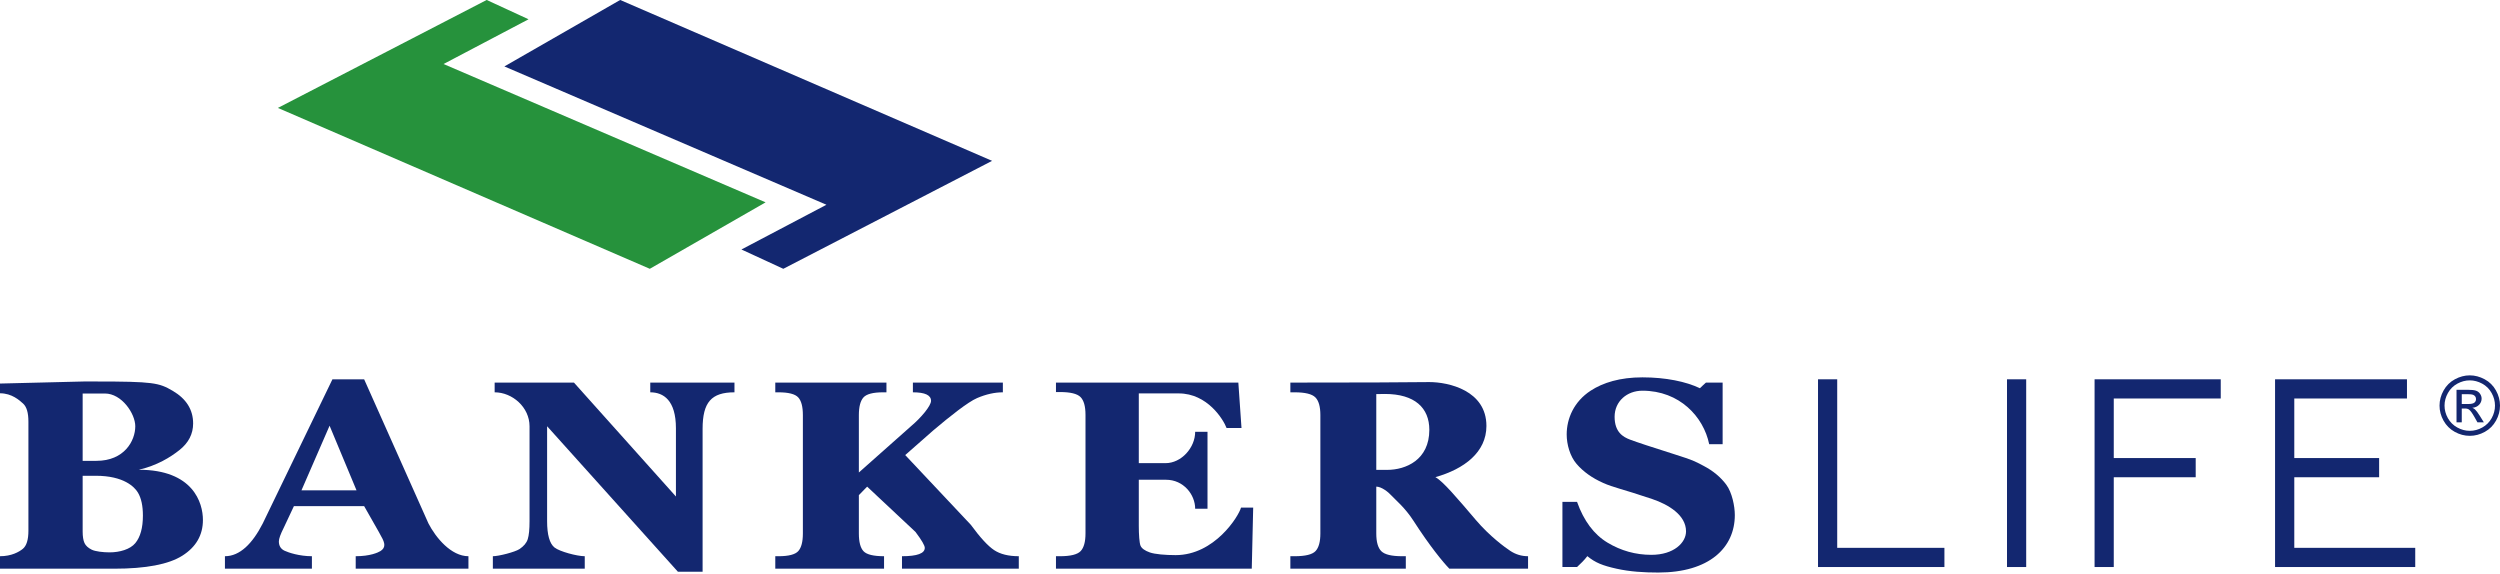 <svg viewBox="0 0 1024 235" xmlns="http://www.w3.org/2000/svg">
    <path d="M56.814,192.407C79.105,192.407 83.116,205.932 83.116,212.982C83.116,219.165 80.311,224.037 74.7,227.598C69.088,231.158 59.773,232.938 46.753,232.938L0,232.938L0,227.827C4.691,227.827 7.803,226.071 9.337,224.815C10.872,223.56 11.639,221.077 11.639,217.366L11.639,172.675C11.639,169.077 10.916,166.623 9.469,165.311C8.022,163.999 4.866,161.087 0,161.087L0,157.103L34.259,156.26L39.125,156.26C62.798,156.26 65.077,156.771 70.688,160.051C76.3,163.33 79.105,167.799 79.105,173.458C79.105,177.73 77.253,181.347 73.549,184.308C69.844,187.268 64.266,190.72 56.814,192.407ZM33.854,188.759L39.52,188.759C50.906,188.759 55.41,180.589 55.41,174.586C55.41,169.426 49.852,161.179 42.971,161.179L33.854,161.179L33.854,188.759ZM33.854,194.876L33.854,217.648C33.854,219.746 34.106,221.339 34.61,222.426C35.114,223.513 36.101,224.422 37.569,225.152C39.038,225.883 42.238,226.249 44.912,226.249C49.076,226.249 53.328,224.993 55.41,222.482C57.493,219.971 58.534,216.205 58.534,211.183C58.534,207.173 57.854,204.034 56.495,201.767C55.136,199.499 50.762,194.876 39.257,194.876L33.854,194.876Z" style="fill:rgb(19,39,112);fill-rule:nonzero;"/>
    <path d="M120.383,207.313L116.24,216.13C114.897,218.791 114.225,220.664 114.225,221.751C114.225,223.588 115.017,224.871 116.6,225.602C118.183,226.333 122.578,227.827 127.757,227.827L127.757,232.938L92.133,232.938L92.133,227.827C98.273,227.827 103.431,222.613 107.605,214.443L136.167,155.361L149.153,155.361L175.487,214.387C178.51,220.233 184.758,227.827 191.872,227.827L191.872,232.938L145.698,232.938L145.698,227.827C151.519,227.827 154.782,226.37 155.838,225.715C156.893,225.059 157.421,224.225 157.421,223.213C157.421,222.313 156.989,221.133 156.126,219.671L155.19,217.929L149.153,207.313L120.383,207.313ZM123.477,200.848L146.032,200.848L134.995,174.372L123.477,200.848Z" style="fill:rgb(19,39,112);fill-rule:nonzero;"/>
    <path d="M224.095,174.586L224.095,213.431C224.095,219.053 225.116,222.669 227.159,224.281C229.201,225.893 236.329,227.827 239.514,227.827L239.514,232.938L201.874,232.938L201.874,227.827C204.31,227.827 210.941,226.108 212.74,224.927C214.538,223.747 215.681,222.379 216.169,220.824C216.656,219.268 216.899,216.823 216.899,213.488L216.899,174.586C216.899,166.829 209.879,160.693 202.608,160.693L202.608,156.71L235.092,156.71L276.86,203.369L276.86,175.43C276.86,164 271.797,160.693 266.348,160.693L266.348,156.71L300.838,156.71L300.838,160.693C291.399,160.693 287.784,164.753 287.784,175.655C287.784,234.175 287.784,234.175 287.784,234.175L277.661,234.175L224.095,174.586Z" style="fill:rgb(19,39,112);fill-rule:nonzero;"/>
    <path d="M351.79,202.807L351.79,218.495C351.79,222.018 352.434,224.454 353.724,225.803C355.014,227.152 357.808,227.827 362.107,227.827L362.107,232.938L317.558,232.938L317.558,227.827L318.848,227.827C323.024,227.827 325.737,227.124 326.986,225.719C328.234,224.313 328.859,221.905 328.859,218.495L328.859,170.025C328.859,166.54 328.214,164.113 326.924,162.745C325.634,161.377 322.942,160.693 318.848,160.693L317.558,160.693L317.558,156.71L363.09,156.71L363.09,160.693L361.739,160.693C357.604,160.693 354.912,161.396 353.663,162.801C352.414,164.207 351.79,166.614 351.79,170.025L351.79,193.531L373.201,174.53C377.131,171.232 381.353,166.277 381.353,164.178C381.353,161.855 378.876,160.693 373.922,160.693L373.922,156.71L410.771,156.71L410.771,160.693C407.414,160.693 403.893,161.48 400.208,163.054C396.523,164.628 389.046,170.539 382.29,176.273L370.78,186.394L397.644,214.953C401.493,220.2 404.676,223.657 407.194,225.325C409.712,226.993 413.08,227.827 417.297,227.827L417.297,232.938L369.454,232.938L369.454,227.827C375.678,227.827 378.79,226.684 378.79,224.398C378.79,223.423 377.52,221.249 374.982,217.877L355.181,199.323L351.79,202.807Z" style="fill:rgb(19,39,112);fill-rule:nonzero;"/>
    <path d="M466.451,196.511L466.451,215.343C466.451,218.941 466.688,222.421 467.162,223.526C467.636,224.632 468.908,225.55 470.978,226.281C473.048,227.012 477.324,227.377 481.549,227.377C497.493,227.377 507.37,211.445 508.318,207.922L513.306,207.922L512.723,232.938L432.524,232.938L432.524,227.827L434.141,227.827C438.496,227.827 441.331,227.124 442.646,225.719C443.961,224.313 444.619,221.905 444.619,218.495L444.619,169.912C444.619,166.427 443.94,164 442.581,162.633C441.223,161.265 438.41,160.581 434.141,160.581L432.524,160.581L432.524,156.71L507.226,156.71L508.519,175.313L502.404,175.313C501.11,171.865 494.595,161.143 482.814,161.143L466.451,161.143L466.451,189.708L477.391,189.708C483.888,189.708 489.543,183.376 489.543,176.879L494.595,176.879L494.595,208.38L489.543,208.38C489.543,202.538 484.725,196.511 477.649,196.511L466.451,196.511Z" style="fill:rgb(19,39,112);fill-rule:nonzero;"/>
    <path d="M563.724,199.321L563.724,218.495C563.724,221.98 564.414,224.407 565.794,225.775C567.174,227.143 569.999,227.827 574.268,227.827L575.821,227.827L575.821,232.938L528.532,232.938L528.532,227.827L530.279,227.827C534.678,227.827 537.535,227.124 538.851,225.719C540.166,224.313 540.824,221.905 540.824,218.495L540.824,170.025C540.824,166.54 540.134,164.113 538.753,162.745C537.373,161.377 534.549,160.693 530.279,160.693L528.532,160.693L528.532,156.71L563.724,156.654L585.454,156.499C593.26,156.499 608.839,159.887 608.839,174.475C608.839,185.218 599.756,192.107 587.939,195.442C591.088,197.166 596.841,203.985 604.506,212.986C610.174,219.642 616.446,224.22 618.646,225.662C620.845,227.105 623.26,227.827 625.891,227.827L625.891,232.938L593.65,232.938C591.149,230.352 585.697,223.794 578.926,213.263C575.519,207.941 571.32,204.512 569.94,202.975C568.56,201.439 565.789,199.321 563.724,199.321ZM563.724,192.463C565.153,192.478 568.156,192.463 568.156,192.463C575.821,192.463 585.454,188.393 585.454,176.05C585.454,167.07 579.494,161.368 567.282,161.368C566.376,161.368 565.19,161.386 563.724,161.424L563.724,192.463Z" style="fill:rgb(19,39,112);fill-rule:nonzero;"/>
    <path d="M639.968,232.255L639.968,205.561L645.956,205.561C648.729,213.356 652.887,218.922 658.432,222.257C663.977,225.593 669.965,227.26 676.397,227.26C685.628,227.26 690.599,222.257 690.599,217.648C690.599,210.958 683.383,206.647 676.729,204.398C663.921,200.088 661.095,199.786 656.603,197.781C652.112,195.776 648.508,193.199 645.791,190.051C643.074,186.903 641.716,182.044 641.716,177.959C641.716,171.401 644.699,164.495 651.524,160.031C656.603,156.71 663.588,154.564 672.737,154.564C682.329,154.564 690.599,156.309 696.289,159.017C697.398,157.893 697.775,157.631 698.759,156.71L705.589,156.71L705.589,181.937L700.081,181.937C697.775,170.708 687.938,160.031 672.737,160.031C666.414,160.031 661.342,164.384 661.342,170.708C661.342,177.031 664.836,178.999 667.664,180.068C670.491,181.136 676.48,183.113 685.628,185.998C693.834,188.622 693.839,188.745 697.775,190.807C701.712,192.868 704.831,195.463 707.132,198.593C709.433,201.722 710.583,207.323 710.583,210.958C710.583,224.393 700.081,234.512 679.224,234.512C673.402,234.512 667.664,234.175 662.133,232.938C656.462,231.67 653.499,230.53 650.172,227.794C648.897,229.481 647.461,230.851 645.956,232.255L639.968,232.255Z" style="fill:rgb(19,39,112);fill-rule:nonzero;"/>
    <path d="M752.521,224.393L752.521,155.361L744.659,155.361L744.659,232.255L796.433,232.255L796.433,224.393L752.521,224.393Z" style="fill:rgb(19,39,112);fill-rule:nonzero;"/>
    <rect x="822.067" y="155.361" width="7.862" height="76.895" style="fill:rgb(19,39,112);fill-rule:nonzero;"/>
    <path d="M857.937,155.361L857.937,232.255L865.799,232.255L865.799,195.482L899.357,195.482L899.357,187.62L865.799,187.62L865.799,163.223L909.616,163.223L909.616,155.361L857.937,155.361Z" style="fill:rgb(19,39,112);fill-rule:nonzero;"/>
    <path d="M931.864,155.361L931.864,232.255L989.281,232.255L989.281,224.393L939.741,224.393L939.741,195.482L974.489,195.482L974.489,187.62L939.741,187.62L939.741,163.223L985.895,163.223L985.895,155.361L931.864,155.361Z" style="fill:rgb(19,39,112);fill-rule:nonzero;"/>
    <path d="M1011.62,153.746C1013.7,153.746 1015.73,154.28 1017.71,155.347C1019.69,156.414 1021.24,157.94 1022.34,159.927C1023.45,161.913 1024,163.984 1024,166.14C1024,168.274 1023.46,170.326 1022.37,172.295C1021.28,174.265 1019.75,175.795 1017.79,176.883C1015.82,177.972 1013.77,178.517 1011.62,178.517C1009.48,178.517 1007.42,177.972 1005.46,176.883C1003.5,175.795 1001.97,174.265 1000.87,172.295C999.777,170.326 999.23,168.274 999.23,166.14C999.23,163.984 999.785,161.913 1000.9,159.927C1002.01,157.94 1003.55,156.414 1005.53,155.347C1007.51,154.28 1009.54,153.746 1011.62,153.746ZM1011.62,155.798C1009.88,155.798 1008.19,156.244 1006.54,157.136C1004.9,158.028 1003.61,159.303 1002.68,160.961C1001.75,162.619 1001.28,164.345 1001.28,166.14C1001.28,167.924 1001.74,169.633 1002.65,171.27C1003.57,172.906 1004.84,174.18 1006.49,175.094C1008.13,176.008 1009.84,176.465 1011.62,176.465C1013.41,176.465 1015.12,176.008 1016.76,175.094C1018.4,174.18 1019.68,172.906 1020.59,171.27C1021.49,169.633 1021.95,167.924 1021.95,166.14C1021.95,164.345 1021.49,162.619 1020.56,160.961C1019.64,159.303 1018.35,158.028 1016.7,157.136C1015.04,156.244 1013.35,155.798 1011.62,155.798ZM1006.19,172.985L1006.19,159.656L1010.77,159.656C1012.33,159.656 1013.47,159.779 1014.17,160.025C1014.87,160.271 1015.43,160.701 1015.84,161.314C1016.26,161.927 1016.47,162.578 1016.47,163.267C1016.47,164.241 1016.12,165.089 1015.42,165.812C1014.73,166.534 1013.81,166.939 1012.66,167.026C1013.13,167.223 1013.5,167.458 1013.79,167.732C1014.33,168.257 1014.98,169.138 1015.76,170.375L1017.38,172.985L1014.76,172.985L1013.58,170.884C1012.65,169.231 1011.9,168.197 1011.33,167.781C1010.93,167.475 1010.36,167.322 1009.6,167.322L1008.34,167.322L1008.34,172.985L1006.19,172.985ZM1008.34,165.483L1010.95,165.483C1012.2,165.483 1013.05,165.297 1013.5,164.925C1013.96,164.553 1014.18,164.061 1014.18,163.448C1014.18,163.054 1014.07,162.701 1013.86,162.389C1013.64,162.077 1013.33,161.845 1012.94,161.691C1012.56,161.538 1011.84,161.462 1010.79,161.462L1008.34,161.462L1008.34,165.483Z" style="fill:rgb(19,39,112);fill-rule:nonzero;"/>
    <path d="M199.339,-0.012L216.491,7.898L181.676,26.222L313.59,82.88L266.16,110.101L113.823,44.207L199.339,-0.012Z" style="fill:rgb(38,146,60);"/>
    <path d="M320.845,110.101L303.693,102.191L338.508,83.867L206.594,27.209L254.024,-0.012L406.361,65.882L320.845,110.101Z" style="fill:rgb(19,39,112);"/>
</svg>
